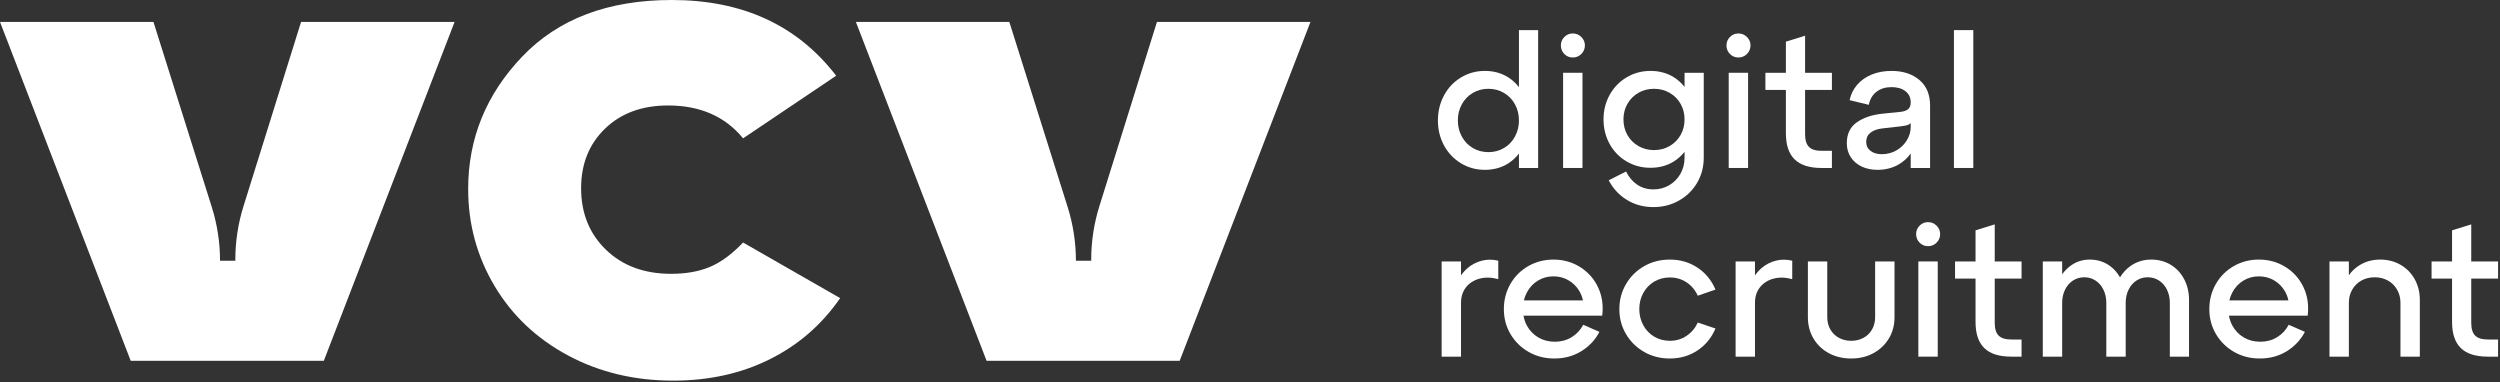 <?xml version="1.0" encoding="UTF-8"?> <svg xmlns="http://www.w3.org/2000/svg" width="674" height="103" viewBox="0 0 674 103" fill="none"><rect x="0" y="0" width="674" height="103" fill="#333333" stroke="none"/> <path d="M226.505 80.372L200.337 65.384C197.307 68.55 194.312 70.749 191.353 71.978C188.396 73.207 184.928 73.823 180.952 73.823C173.71 73.823 167.851 71.664 163.379 67.344C158.905 63.024 156.669 57.49 156.669 50.74C156.669 44.178 158.822 38.819 163.131 34.666C167.437 30.512 173.095 28.435 180.101 28.435C188.764 28.435 195.508 31.389 200.337 37.3L225.429 20.415C214.962 6.804 200.191 0 181.115 0C163.952 0 150.513 5.082 140.796 15.249C131.077 25.415 126.218 37.314 126.218 50.95C126.218 60.397 128.581 69.099 133.305 77.053C138.028 85.005 144.622 91.255 153.084 95.8C161.545 100.344 171.01 102.618 181.475 102.618C191.162 102.618 199.864 100.689 207.578 96.831C215.292 92.974 221.601 87.487 226.505 80.372Z" fill="white"></path> <path d="M63.448 69.987C63.448 65.111 64.188 60.263 65.642 55.609L81.171 5.906H122.561L87.299 97.273H35.241L0 5.906H41.369L57.093 55.807C58.57 60.495 59.322 65.381 59.322 70.296L63.448 70.297V69.987Z" fill="white"></path> <path d="M296.386 55.609L311.915 5.906H353.305L318.043 97.273H265.985L230.744 5.906H272.113L287.837 55.807C289.314 60.495 290.066 65.381 290.066 70.297H294.192V69.987C294.192 65.111 294.932 60.263 296.386 55.609Z" fill="white"></path> <path fill-rule="evenodd" clip-rule="evenodd" d="M400.318 45.787C397.974 45.787 395.831 45.202 393.89 44.029C391.948 42.857 390.424 41.259 389.32 39.233C388.215 37.207 387.662 34.956 387.662 32.477C387.662 30 388.215 27.74 389.32 25.697C390.424 23.655 391.948 22.048 393.89 20.876C395.831 19.704 397.974 19.118 400.318 19.118C402.695 19.118 404.796 19.696 406.622 20.851C407.742 21.56 408.692 22.457 409.509 23.501V8.119H414.682V45.285H409.509V41.414C408.692 42.451 407.742 43.345 406.622 44.054C404.796 45.209 402.695 45.787 400.318 45.787ZM397.079 25.044C395.823 25.781 394.835 26.802 394.116 28.108C393.395 29.414 393.036 30.87 393.036 32.477C393.036 34.052 393.395 35.5 394.116 36.822C394.835 38.145 395.823 39.174 397.079 39.911C398.335 40.648 399.732 41.015 401.273 41.015C402.812 41.015 404.211 40.648 405.466 39.911C406.722 39.174 407.709 38.145 408.43 36.822C409.149 35.5 409.509 34.052 409.509 32.477C409.509 30.87 409.149 29.414 408.43 28.108C407.709 26.802 406.722 25.781 405.466 25.044C404.211 24.308 402.812 23.94 401.273 23.94C399.732 23.94 398.335 24.308 397.079 25.044Z" fill="white"></path> <path d="M420.809 12.237C420.809 13.141 421.118 13.912 421.738 14.548C422.358 15.184 423.12 15.502 424.024 15.502C424.928 15.502 425.697 15.184 426.334 14.548C426.97 13.912 427.288 13.141 427.288 12.237C427.288 11.367 426.97 10.614 426.334 9.977C425.697 9.342 424.928 9.023 424.024 9.023C423.12 9.023 422.358 9.342 421.738 9.977C421.118 10.614 420.809 11.367 420.809 12.237Z" fill="white"></path> <path d="M426.635 45.285V19.62H421.412V45.285H426.635Z" fill="white"></path> <path fill-rule="evenodd" clip-rule="evenodd" d="M452.65 54.074C450.574 55.245 448.281 55.831 445.77 55.831C443.058 55.831 440.647 55.17 438.538 53.848C436.428 52.525 434.821 50.775 433.716 48.599L438.387 46.239C439.123 47.746 440.12 48.926 441.375 49.78C442.631 50.633 444.095 51.06 445.77 51.06C447.309 51.06 448.716 50.691 449.988 49.955C451.261 49.219 452.274 48.198 453.027 46.892C453.78 45.586 454.157 44.13 454.157 42.522V40.937C453.34 41.952 452.389 42.828 451.269 43.527C449.444 44.666 447.343 45.234 444.966 45.234C442.622 45.234 440.479 44.666 438.538 43.527C436.595 42.389 435.072 40.823 433.967 38.831C432.862 36.839 432.31 34.621 432.31 32.176C432.31 29.765 432.862 27.564 433.967 25.572C435.072 23.58 436.595 22.006 438.538 20.851C440.479 19.696 442.622 19.118 444.966 19.118C447.343 19.118 449.444 19.688 451.269 20.826C452.389 21.525 453.34 22.405 454.157 23.425V19.62H459.33V42.522C459.33 45.001 458.735 47.251 457.547 49.277C456.358 51.303 454.726 52.901 452.65 54.074ZM450.114 39.383C451.37 38.664 452.357 37.676 453.077 36.42C453.797 35.165 454.157 33.75 454.157 32.176C454.157 30.637 453.797 29.238 453.077 27.982C452.357 26.727 451.37 25.74 450.114 25.019C448.858 24.3 447.46 23.94 445.92 23.94C444.38 23.94 442.982 24.3 441.727 25.019C440.471 25.74 439.483 26.727 438.763 27.982C438.043 29.238 437.684 30.637 437.684 32.176C437.684 33.75 438.043 35.165 438.763 36.42C439.483 37.676 440.471 38.664 441.727 39.383C442.982 40.104 444.38 40.463 445.92 40.463C447.46 40.463 448.858 40.104 450.114 39.383Z" fill="white"></path> <path d="M465.457 12.237C465.457 13.141 465.766 13.912 466.386 14.548C467.005 15.184 467.767 15.502 468.671 15.502C469.575 15.502 470.345 15.184 470.981 14.548C471.617 13.912 471.936 13.141 471.936 12.237C471.936 11.367 471.617 10.614 470.981 9.977C470.345 9.342 469.575 9.023 468.671 9.023C467.767 9.023 467.005 9.342 466.386 9.977C465.766 10.614 465.457 11.367 465.457 12.237Z" fill="white"></path> <path d="M466.06 45.285H471.283V19.62H466.06V45.285Z" fill="white"></path> <path d="M483.838 42.974C485.411 44.515 487.839 45.285 491.12 45.285H493.883V40.664H491.12C489.546 40.664 488.408 40.312 487.705 39.609C487.002 38.906 486.65 37.768 486.65 36.194V24.241H493.883V19.62H486.65V9.626L481.477 11.233V19.62H475.953V24.241H481.477V35.943C481.477 39.09 482.264 41.434 483.838 42.974Z" fill="white"></path> <path fill-rule="evenodd" clip-rule="evenodd" d="M520.35 28.46V45.285H515.127V41.387C514.22 42.645 513.091 43.67 511.711 44.431C510.071 45.335 508.229 45.787 506.187 45.787C504.58 45.787 503.156 45.493 501.918 44.908C500.679 44.323 499.699 43.485 498.98 42.397C498.259 41.309 497.9 40.045 497.9 38.605C497.9 36.127 498.787 34.261 500.562 33.005C502.336 31.75 504.596 30.971 507.342 30.669L512.314 30.167C513.285 30.067 513.997 29.816 514.449 29.414C514.901 29.012 515.127 28.409 515.127 27.606C515.127 26.334 514.657 25.329 513.72 24.592C512.783 23.856 511.527 23.488 509.954 23.488C508.379 23.488 507.049 23.889 505.961 24.693C504.872 25.496 504.161 26.685 503.826 28.259L498.653 27.003C498.988 25.43 499.666 24.049 500.687 22.86C501.708 21.672 503.014 20.75 504.605 20.098C506.195 19.445 507.978 19.118 509.954 19.118C513.034 19.118 515.536 19.93 517.462 21.554C519.387 23.178 520.35 25.48 520.35 28.46ZM507.342 41.568C508.781 41.568 510.096 41.225 511.285 40.538C512.473 39.852 513.41 38.94 514.097 37.801C514.783 36.663 515.127 35.475 515.127 34.235V33.204C514.966 33.348 514.791 33.482 514.574 33.583C514.072 33.817 513.285 33.984 512.214 34.085L507.342 34.637C506.036 34.805 505.007 35.19 504.253 35.792C503.5 36.395 503.123 37.216 503.123 38.253C503.123 39.258 503.508 40.061 504.278 40.664C505.048 41.267 506.069 41.568 507.342 41.568Z" fill="white"></path> <path d="M526.779 45.285H532.002V8.119H526.779V45.285Z" fill="white"></path> <path d="M403.935 75.257V70.285C402.394 69.917 400.913 69.917 399.49 70.285C398.066 70.653 396.803 71.306 395.698 72.243C395.007 72.83 394.411 73.505 393.89 74.248V70.486H388.667V96.15H393.89V81.635C393.89 79.995 394.333 78.605 395.221 77.467C396.107 76.329 397.322 75.55 398.862 75.131C400.402 74.713 402.093 74.754 403.935 75.257Z" fill="white"></path> <path fill-rule="evenodd" clip-rule="evenodd" d="M418.801 69.983C421.479 69.983 423.89 70.661 426.033 72.017C428.175 73.373 429.783 75.199 430.855 77.492C431.926 79.786 432.294 82.322 431.959 85.1H410.734C410.905 86.062 411.206 86.971 411.669 87.813C412.405 89.152 413.427 90.207 414.733 90.977C416.039 91.747 417.528 92.132 419.203 92.132C420.877 92.132 422.383 91.722 423.723 90.902C425.062 90.082 426.1 88.968 426.837 87.561L431.206 89.47C430.067 91.647 428.435 93.388 426.309 94.693C424.183 95.999 421.764 96.652 419.052 96.652C416.507 96.652 414.205 96.067 412.146 94.894C410.087 93.723 408.455 92.124 407.249 90.098C406.044 88.073 405.441 85.821 405.441 83.343C405.441 80.865 406.027 78.605 407.199 76.563C408.371 74.521 409.978 72.913 412.021 71.741C414.063 70.57 416.323 69.983 418.801 69.983ZM418.801 74.504C417.26 74.504 415.863 74.889 414.607 75.659C413.352 76.429 412.364 77.492 411.644 78.848C411.285 79.524 411.016 80.235 410.836 80.982H426.759C426.564 80.094 426.257 79.26 425.807 78.496C425.087 77.275 424.116 76.304 422.894 75.583C421.672 74.864 420.308 74.504 418.801 74.504Z" fill="white"></path> <path d="M441.954 83.343C441.954 81.736 442.313 80.279 443.034 78.973C443.753 77.668 444.741 76.647 445.997 75.91C447.252 75.174 448.65 74.805 450.19 74.805C451.864 74.805 453.362 75.24 454.685 76.111C456.008 76.982 457.021 78.187 457.724 79.727L462.495 78.069C461.423 75.558 459.799 73.583 457.623 72.143C455.447 70.704 452.969 69.983 450.19 69.983C447.645 69.983 445.344 70.57 443.285 71.741C441.226 72.913 439.593 74.521 438.388 76.563C437.183 78.605 436.58 80.865 436.58 83.343C436.58 85.821 437.183 88.073 438.388 90.098C439.593 92.124 441.226 93.723 443.285 94.894C445.344 96.067 447.645 96.652 450.19 96.652C452.969 96.652 455.447 95.932 457.623 94.492C459.799 93.053 461.423 91.077 462.495 88.566L457.724 86.959C457.021 88.466 456.008 89.663 454.685 90.55C453.362 91.438 451.864 91.881 450.19 91.881C448.65 91.881 447.252 91.513 445.997 90.776C444.741 90.04 443.753 89.01 443.034 87.687C442.313 86.365 441.954 84.917 441.954 83.343Z" fill="white"></path> <path d="M483.187 75.257V70.285C481.646 69.917 480.165 69.917 478.742 70.285C477.318 70.653 476.055 71.306 474.95 72.243C474.259 72.83 473.663 73.505 473.142 74.249V70.486H467.919V96.15H473.142V81.635C473.142 79.995 473.585 78.605 474.473 77.467C475.36 76.329 476.574 75.55 478.114 75.131C479.654 74.713 481.345 74.754 483.187 75.257Z" fill="white"></path> <path d="M510.76 70.486H505.537V85.502C505.537 86.742 505.26 87.847 504.708 88.817C504.155 89.789 503.385 90.542 502.398 91.077C501.41 91.613 500.313 91.881 499.108 91.881C497.869 91.881 496.755 91.613 495.768 91.077C494.78 90.542 494.01 89.789 493.458 88.817C492.905 87.847 492.629 86.742 492.629 85.502V70.486H487.406V85.502C487.406 87.679 487.916 89.613 488.938 91.303C489.959 92.994 491.348 94.309 493.106 95.246C494.864 96.183 496.864 96.652 499.108 96.652C501.318 96.652 503.302 96.175 505.06 95.221C506.817 94.266 508.206 92.953 509.228 91.278C510.249 89.604 510.76 87.679 510.76 85.502V70.486Z" fill="white"></path> <path d="M522.412 96.15V70.486H517.188V96.15H522.412Z" fill="white"></path> <path d="M523.064 63.103C523.064 62.233 522.746 61.479 522.11 60.843C521.474 60.207 520.704 59.888 519.8 59.888C518.896 59.888 518.134 60.207 517.515 60.843C516.895 61.479 516.586 62.233 516.586 63.103C516.586 64.007 516.895 64.777 517.515 65.413C518.134 66.049 518.896 66.367 519.8 66.367C520.704 66.367 521.474 66.049 522.11 65.413C522.746 64.777 523.064 64.007 523.064 63.103Z" fill="white"></path> <path d="M545.011 70.486H537.779V60.491L532.606 62.098V70.486H527.082V75.106H532.606V86.808C532.606 89.956 533.393 92.3 534.967 93.84C536.54 95.38 538.967 96.15 542.249 96.15H545.011V91.529H542.249C540.675 91.529 539.537 91.178 538.834 90.475C538.131 89.772 537.779 88.634 537.779 87.059V75.106H545.011V70.486Z" fill="white"></path> <path d="M590.162 80.832C590.162 78.79 589.726 76.939 588.856 75.282C587.985 73.624 586.779 72.327 585.24 71.39C583.699 70.453 581.941 69.983 579.966 69.983C577.89 69.983 576.04 70.553 574.416 71.691C573.248 72.51 572.301 73.545 571.557 74.779C570.864 73.559 569.975 72.53 568.867 71.716C567.293 70.561 565.468 69.983 563.392 69.983C561.584 69.983 559.96 70.469 558.521 71.44C557.517 72.117 556.67 72.958 555.959 73.943V70.486H550.736V96.15H555.959V81.635C555.959 80.329 556.218 79.149 556.738 78.094C557.257 77.04 557.968 76.22 558.872 75.633C559.776 75.048 560.797 74.754 561.936 74.754C563.041 74.754 564.045 75.048 564.949 75.633C565.853 76.22 566.564 77.04 567.084 78.094C567.602 79.149 567.862 80.329 567.862 81.635V96.15H573.086V81.635C573.086 80.329 573.345 79.149 573.864 78.094C574.383 77.04 575.094 76.22 575.998 75.633C576.903 75.048 577.907 74.754 579.012 74.754C580.15 74.754 581.172 75.048 582.076 75.633C582.98 76.22 583.691 77.04 584.21 78.094C584.729 79.149 584.989 80.329 584.989 81.635V96.15H590.162V80.832Z" fill="white"></path> <path fill-rule="evenodd" clip-rule="evenodd" d="M608.995 69.983C611.673 69.983 614.084 70.661 616.227 72.017C618.369 73.373 619.977 75.199 621.048 77.492C622.12 79.786 622.488 82.322 622.153 85.1H600.927C601.099 86.062 601.4 86.971 601.863 87.813C602.599 89.152 603.621 90.207 604.927 90.977C606.232 91.747 607.722 92.132 609.397 92.132C611.07 92.132 612.577 91.722 613.917 90.902C615.256 90.082 616.294 88.968 617.03 87.561L621.4 89.47C620.261 91.647 618.629 93.388 616.503 94.693C614.377 95.999 611.958 96.652 609.246 96.652C606.701 96.652 604.399 96.067 602.34 94.894C600.281 93.723 598.649 92.124 597.443 90.098C596.238 88.073 595.635 85.821 595.635 83.343C595.635 80.865 596.221 78.605 597.393 76.563C598.565 74.521 600.172 72.913 602.215 71.741C604.257 70.57 606.517 69.983 608.995 69.983ZM608.995 74.504C607.454 74.504 606.057 74.889 604.801 75.659C603.545 76.429 602.558 77.492 601.838 78.848C601.479 79.524 601.21 80.235 601.03 80.982H616.953C616.758 80.094 616.451 79.26 616.001 78.496C615.281 77.275 614.31 76.304 613.088 75.583C611.865 74.864 610.502 74.504 608.995 74.504Z" fill="white"></path> <path d="M652.387 80.832C652.387 78.79 651.927 76.939 651.006 75.282C650.085 73.624 648.813 72.327 647.189 71.39C645.565 70.453 643.732 69.983 641.69 69.983C639.647 69.983 637.814 70.478 636.19 71.465C635.009 72.183 634.034 73.097 633.252 74.195V70.486H628.029V96.15H633.252V81.635C633.252 80.329 633.553 79.149 634.156 78.094C634.759 77.04 635.587 76.22 636.642 75.633C637.697 75.048 638.893 74.754 640.233 74.754C641.539 74.754 642.719 75.048 643.774 75.633C644.829 76.22 645.657 77.04 646.26 78.094C646.863 79.149 647.164 80.329 647.164 81.635V96.15H652.387V80.832Z" fill="white"></path> <path d="M666.249 87.059V75.106H673.481V70.486H666.249V60.491L661.076 62.098V70.486H655.551V75.106H661.076V86.808C661.076 89.956 661.862 92.3 663.436 93.84C665.01 95.38 667.437 96.15 670.719 96.15H673.481V91.529H670.719C669.145 91.529 668.007 91.178 667.304 90.475C666.601 89.772 666.249 88.634 666.249 87.059Z" fill="white"></path> </svg> 